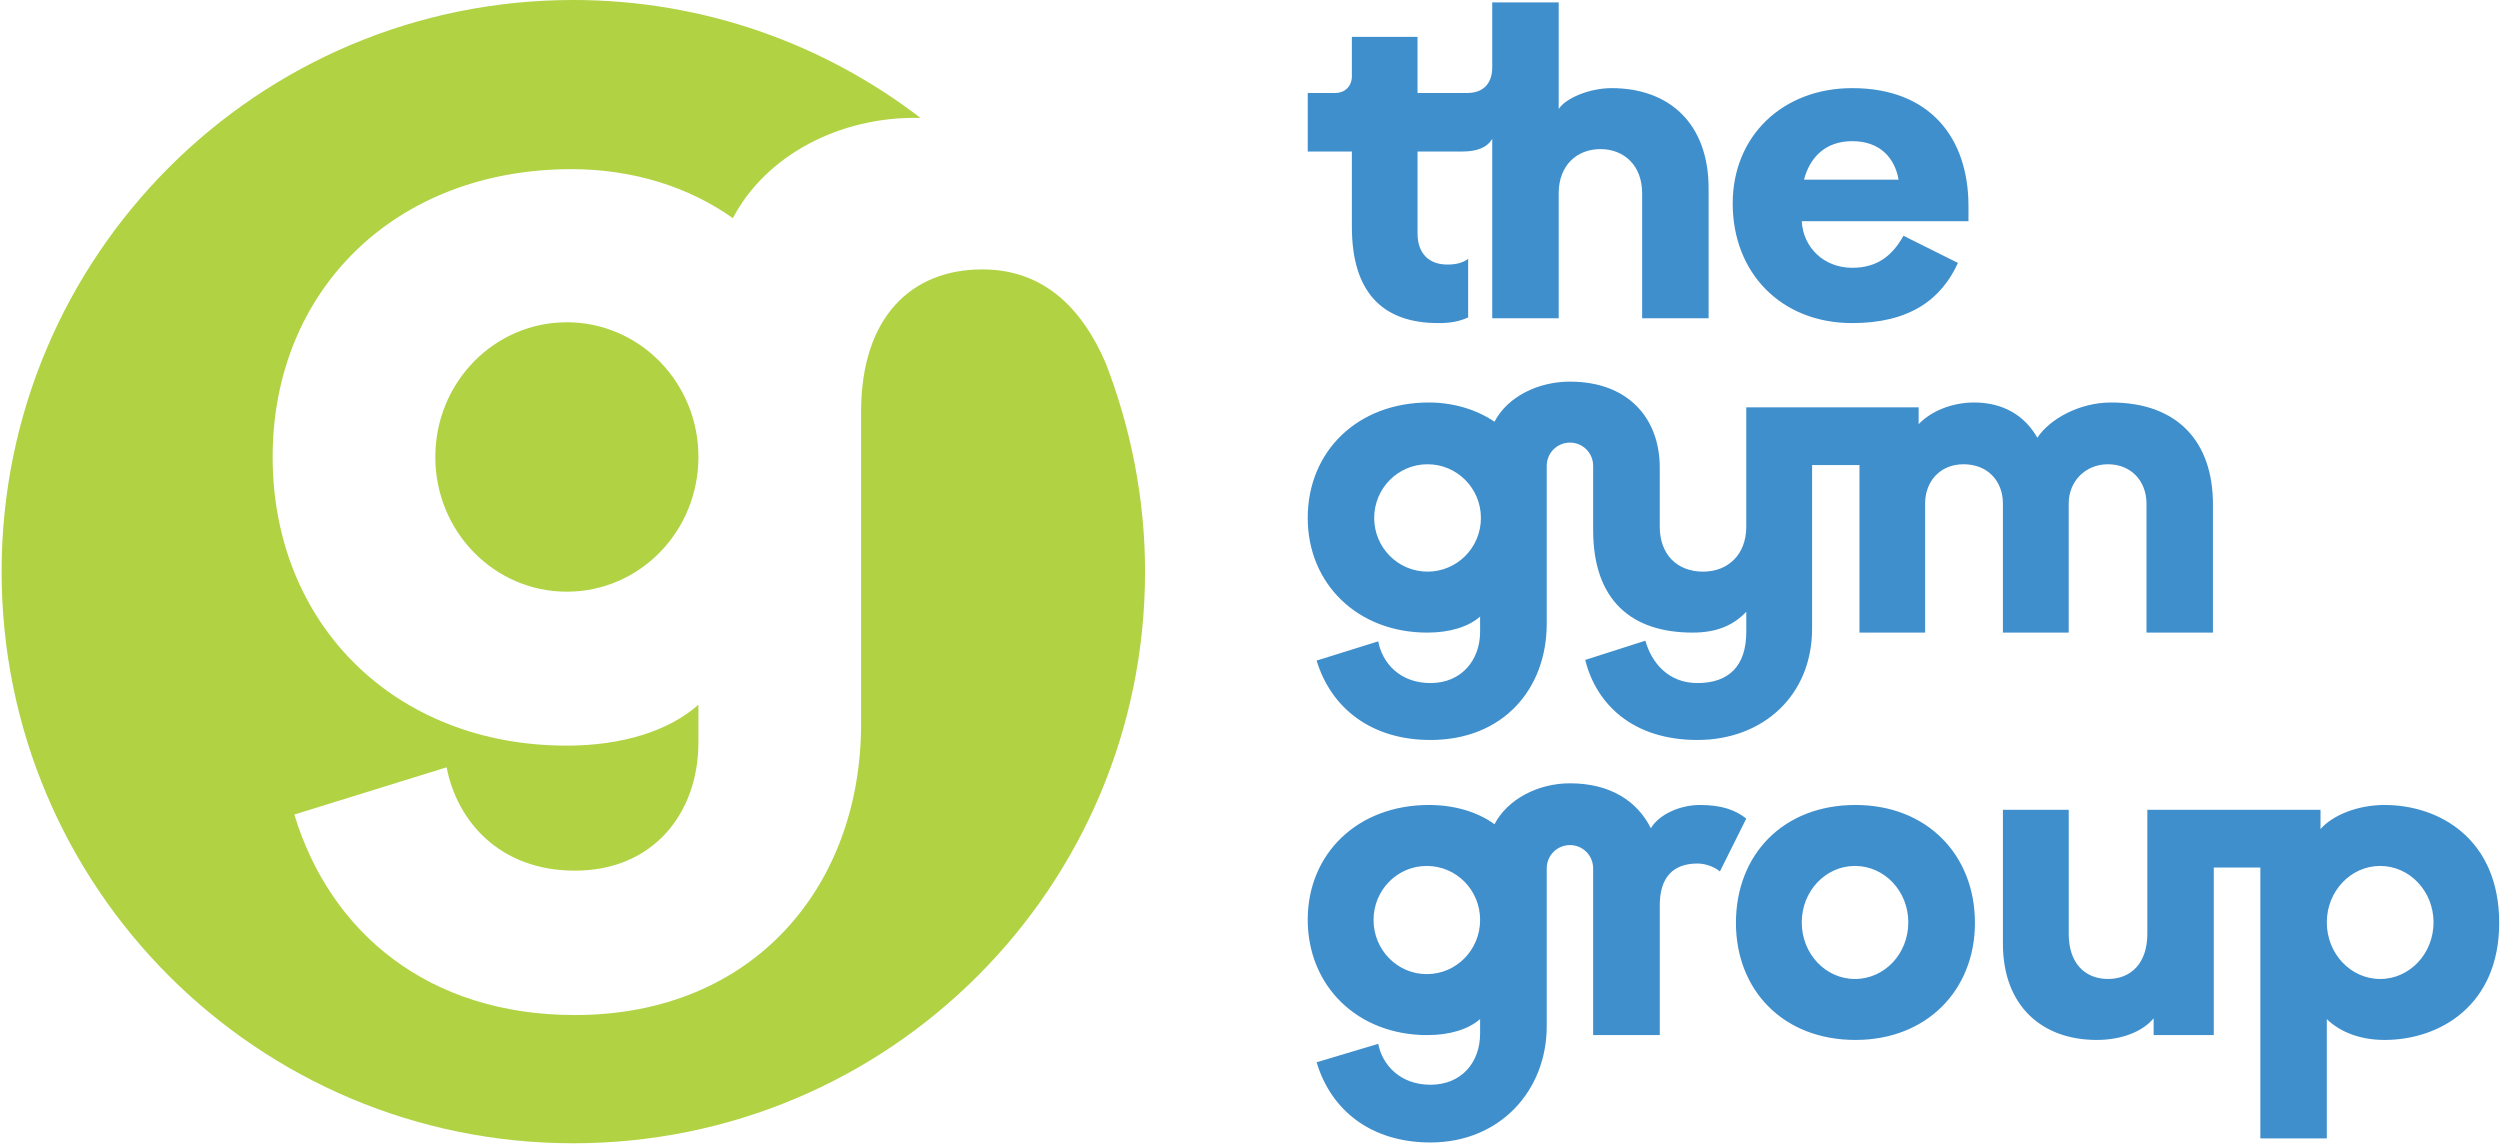 <svg version="1.2" xmlns="http://www.w3.org/2000/svg" viewBox="0 0 1546 708" width="1546" height="708"><defs><clipPath clipPathUnits="userSpaceOnUse" id="cp1"><path d="m11248.76-406.56v8349.34h-11806.11v-8349.34z"/></clipPath></defs><style>.a{fill:#3f8fcd}.b{fill:#b0d243}</style><g clip-path="url(#cp1)"><path fill-rule="evenodd" class="a" d="m1071.5 125.9c0-42.1 31.2-71.4 73.9-71.4 48.1 0 71.9 30.8 71.9 72.9 0 3.5 0 6.5 0 9.4h-103.1c0.9 16.4 13.8 28.8 31.2 28.8 15.4 0 24.8-7.4 31.7-19.8l33.7 16.8c-10.4 22.8-30.2 37.2-65.4 37.2-44.1 0-73.9-31.2-73.9-73.9zm44.1-14.8h58.5c-2.4-13.4-11.4-23.8-28.7-23.8-16.9 0-26.3 10.4-29.8 23.8zm-279.6-17.4h-27.3v-36.2h16.9c6.4 0 10.4-4.4 10.4-10.4v-24.3h40.6v34.7h30.8c9.9 0 15.4-5.9 15.4-15.9v-40.1h41.1v65.9c4.5-6.9 19.3-12.9 32.7-12.9 35.7 0 60 21.9 60 62v80.3h-41.1v-77.3c0-17.4-11.4-27.3-25.8-27.3-14.4 0-25.8 9.9-25.8 27.3v77.3h-41.1v-111c-3 5.4-9.5 7.9-18.4 7.9h-27.8v50.6c0 12.4 7 19.3 18.4 19.3 5.4 0 9.4-1 12.9-3.5v36.2c-5.5 2.5-10.9 3.5-18.4 3.5-35.7 0-53.5-20.3-53.5-59.5zm709.5 477c0 51-36.7 72.4-70.9 72.4-16.8 0-28.7-6-35.7-12.9v73.8h-41.1v-167.5h-28.8v103.6h-37.2v-10.4c-6.4 7.9-19.3 13.4-35.2 13.4-33.7 0-58-20.9-58-59.5v-82.8h40.7v76.8c0 17.9 9.9 27.8 24.3 27.8 14.3 0 24.3-9.9 24.3-27.8v-76.8h107.1v11.9c7.4-8.5 22.8-14.9 39.6-14.9 34.2 0 70.9 21.3 70.9 72.9zm-324.2 0c0 41.6-29.8 72.4-73.9 72.4-44.7 0-73.9-30.8-73.9-72.4 0-42.2 29.2-72.9 73.9-72.9 44.1 0 73.9 30.7 73.9 72.9zm-141.4-64.5l-16.3 32.7c-3.5-2.9-9-4.9-13.9-4.9-14.9 0-23.3 8.4-23.3 25.8v80.3h-41.2v-103.1c0-8-6.4-14.4-14.3-14.4-8 0-14.4 6.4-14.4 14.4v97.6c0 39.7-28.8 71.9-71.9 71.9-36.7 0-61.5-19.8-70.4-49.6l38.1-11.4c2.5 12.9 13.4 25.3 32.3 25.3 19.3 0 30.7-13.9 30.7-31.7v-8.9c-7.4 6.4-18.8 9.9-32.7 9.9-43.1 0-73.9-30.3-73.9-71.4 0-40.7 30.8-70.9 74.9-70.9 15.4 0 29.7 4 40.6 11.9 8-15.4 26.8-25.3 46.7-25.3 24.7 0 41.6 10.9 50 27.8 5-8.5 17.9-14.4 30.3-14.4 13.4 0 21.8 3 28.7 8.4zm425 64.2c0-19.3-14.8-34.9-33-34.9-18.2 0-33 15.6-33 34.9 0 19.4 14.8 35 33 35 18.2 0 33-15.6 33-35zm-324.8 0c0-19.3-14.7-34.9-33-34.9-18.2 0-32.9 15.6-32.9 34.9 0 19.4 14.7 35 32.9 35 18.3 0 33-15.6 33-35zm-264.8-1.5c0-18.5-14.7-33.4-33-33.4-18.2 0-32.9 14.9-32.9 33.4 0 18.5 14.7 33.5 32.9 33.5 18.3 0 33-15 33-33.5zm323.3-177.7v-79.8c0-13.9-9.4-24.3-24.3-24.3-14.4 0-23.8 10.4-23.8 24.3v79.8h-40.6v-103.6h-29.3v101.1c0 41.7-30.7 68.9-70.9 68.9-39.7 0-62.5-21.8-69.4-49.5l37.2-11.9c3.9 13.8 14.3 26.2 32.2 26.2 19.3 0 30.2-10.4 30.2-31.7v-12.4c-7.9 8.4-18.3 12.9-33.2 12.9-37.7 0-61.5-19.8-61.5-63.5v-39.6c0-8-6.4-14.4-14.3-14.4-8 0-14.4 6.4-14.4 14.4v97.6c0 40.2-26.8 71.9-71.9 71.9-36.7 0-61.5-19.8-70.4-49.1l38.1-11.9c2.5 13.4 13.4 25.8 32.3 25.8 19.3 0 30.7-14.3 30.7-31.7v-9.4c-7.4 6.4-18.8 9.9-32.7 9.9-43.1 0-73.9-30.2-73.9-70.9 0-41.2 30.8-71.4 74.9-71.4 15.4 0 29.7 4.5 40.6 11.9 8-15.4 26.8-24.8 46.7-24.8 36.1 0 55.5 22.8 55.5 53.1v36.6c0 17.4 10.9 27.8 26.8 27.8 15.3 0 26.7-10.4 26.7-27.8v-73.8h106.6v10.4c7.5-7.9 20.4-13.4 34.3-13.4 17.8 0 31.2 7.9 39.1 21.8 7.5-11.4 25.8-21.8 45.6-21.8 41.2 0 63 24.3 63 63v79.3h-41.1v-79.8c0-13.9-9.5-24.3-23.8-24.3-13.9 0-24.3 10.4-24.3 24.3v79.8zm-322.8-70.9c0-18.4-14.8-33.2-33-33.2-18.2 0-33 14.8-33 33.2 0 18.4 14.8 33.2 33 33.2 18.2 0 33-14.8 33-33.2z"/><path fill-rule="evenodd" class="b" d="m708.1 353.5c0 195.4-158.2 353.5-353.6 353.5-195.3 0-353.5-158.1-353.5-353.5 0-195.3 158.2-353.5 353.5-353.5 80.8 0 155.2 27.3 214.7 72.9h-0.5c-49.6-1-95.2 23.3-115.5 62-27.3-19.4-62-30.3-99.7-30.3-109.6 0-184.9 75.4-184.9 178 0 103.1 75.3 178.5 181.9 178.5 33.8 0 63-8.9 81.4-25.3v23.3c0 43.6-27.8 79.3-76.4 79.3-46.6 0-72.9-30.7-79.3-63.9l-94.2 29.2c22.3 73.4 83.3 124 173.5 124 111.1 0 177-80.3 177-180v-192.9c0-59 31.3-88.2 74.9-88.2 36.7 0 61 22.3 76.4 58 15.3 39.7 24.3 83.3 24.3 128.9zm-357.6 12.4c-44.9 0-81.3-37.2-81.3-83.3 0-46.1 36.4-83.3 81.3-83.3 45 0 81.4 37.2 81.4 83.3 0 46.1-36.4 83.3-81.4 83.3zm-349.5-12.9v0.5z"/></g></svg>